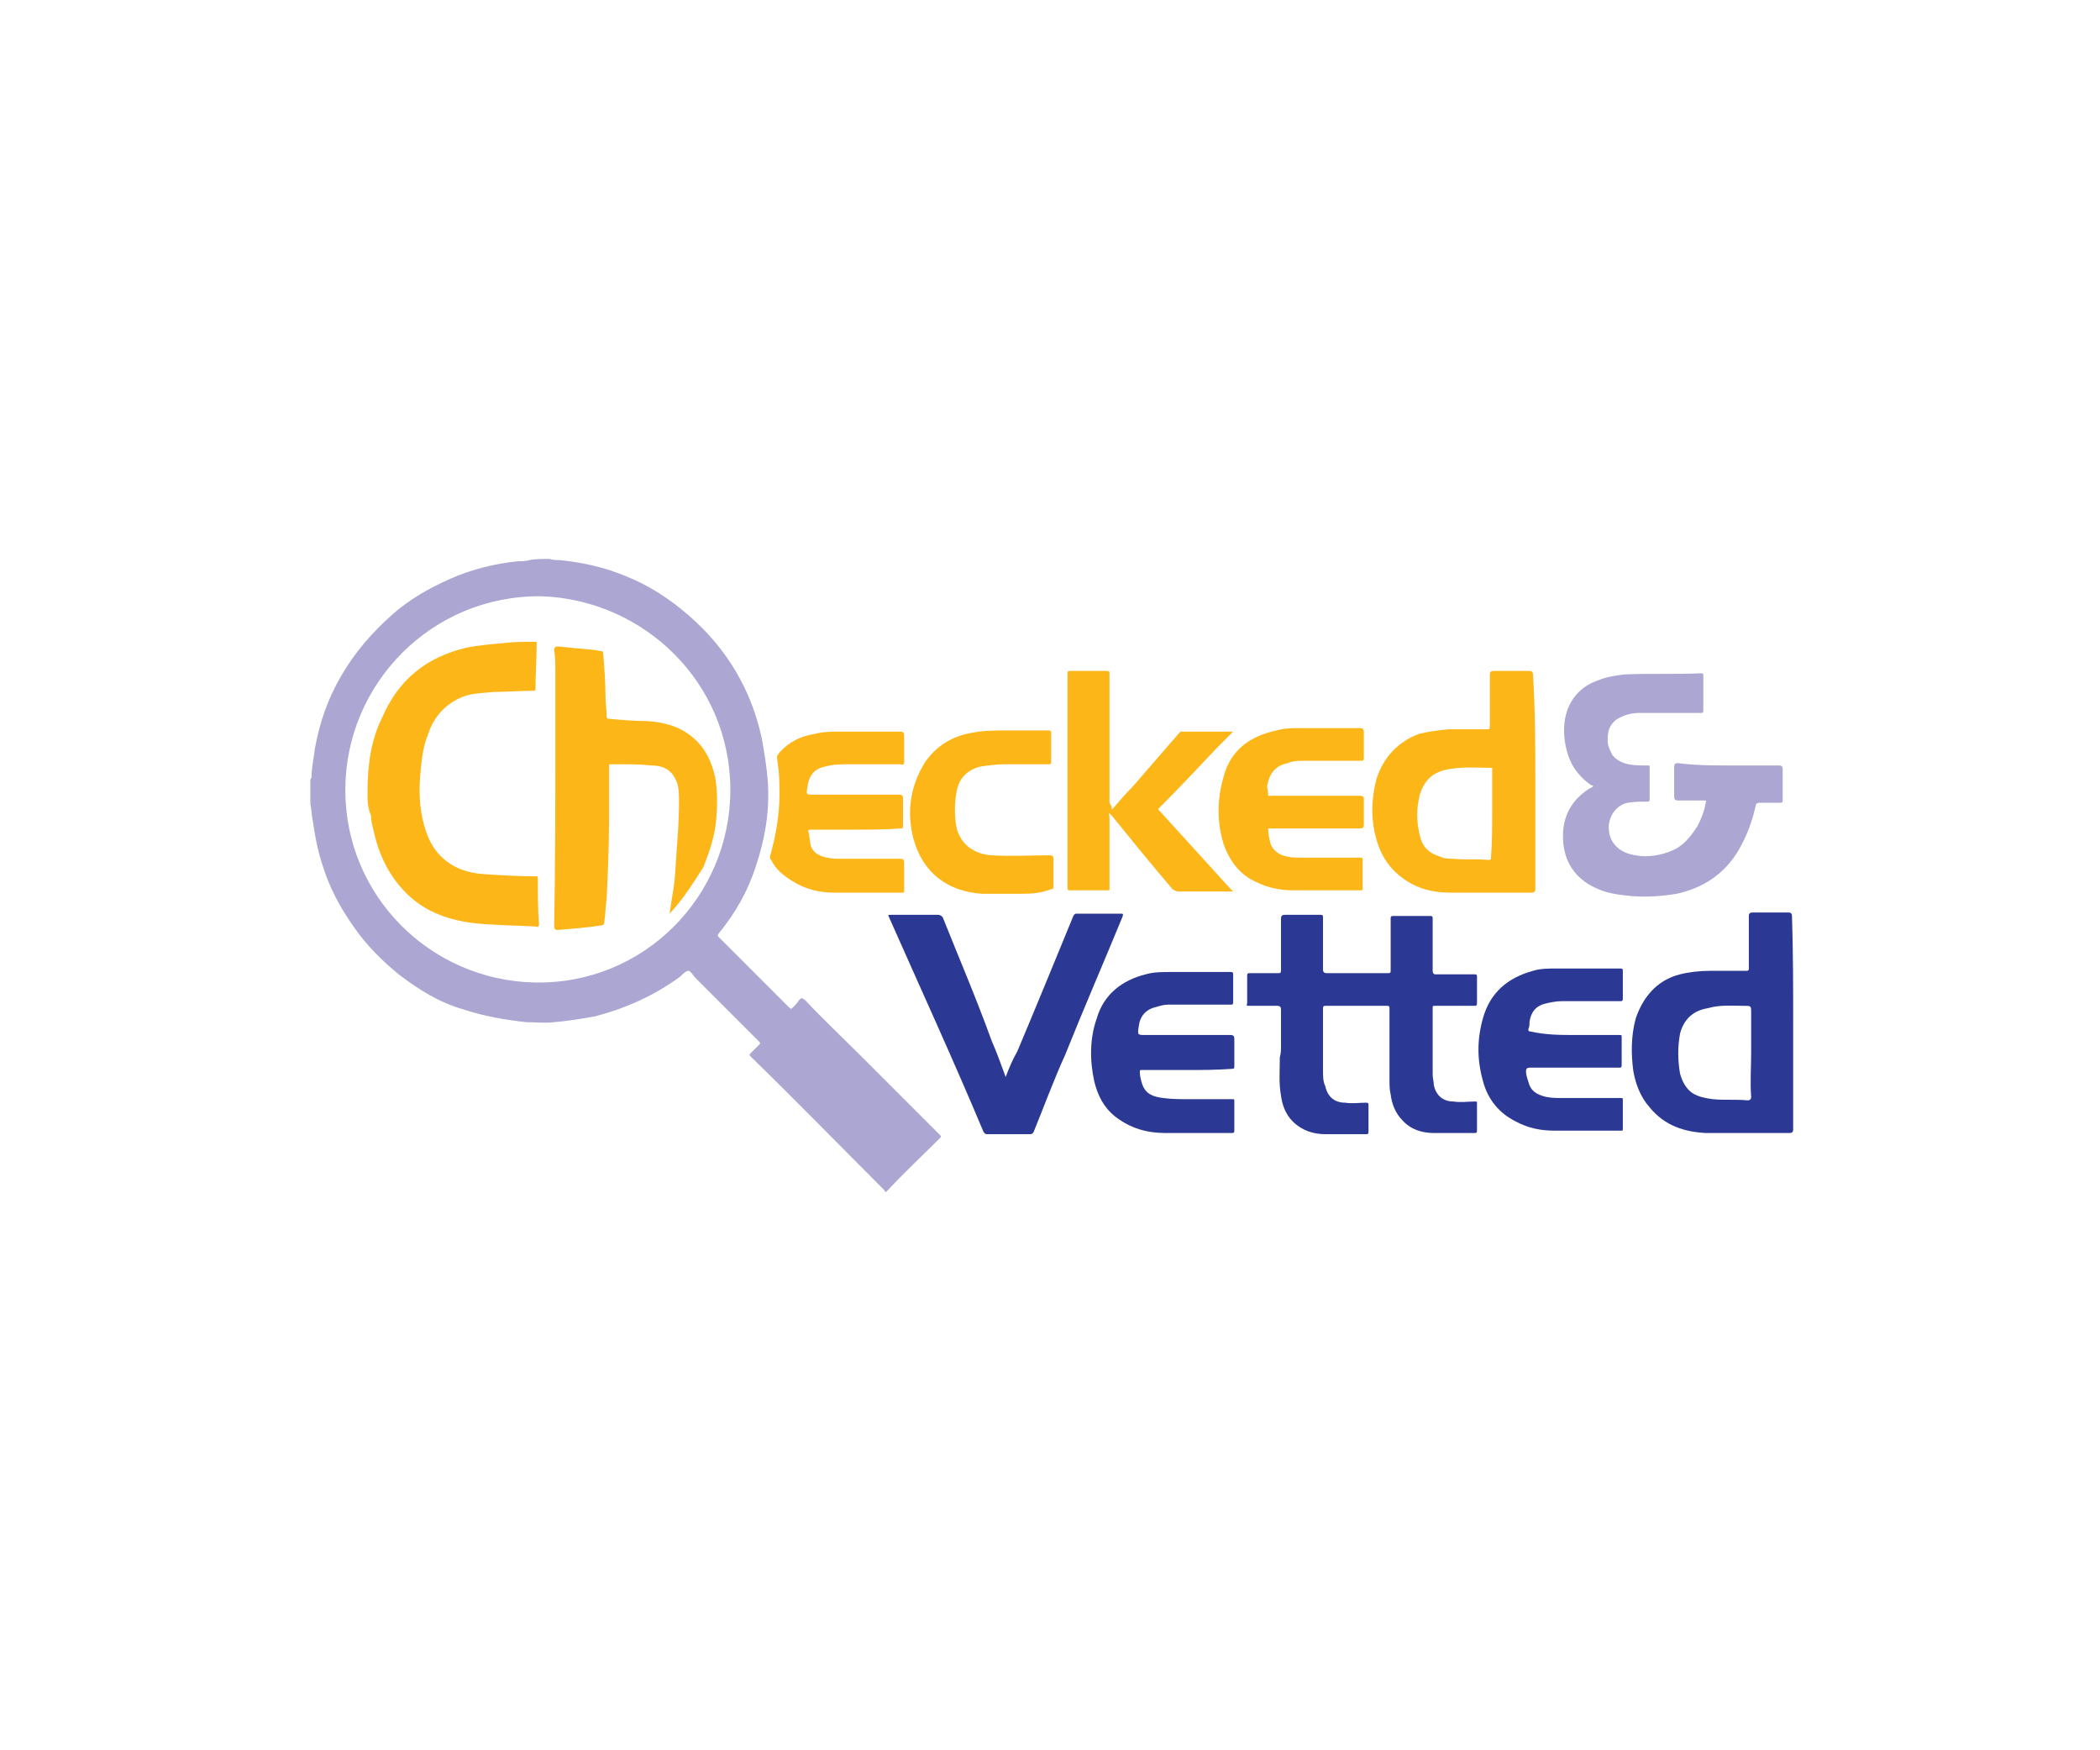 <?xml version="1.0" encoding="utf-8"?>
<!-- Generator: Adobe Illustrator 21.1.0, SVG Export Plug-In . SVG Version: 6.00 Build 0)  -->
<svg version="1.1" id="Layer_1" xmlns="http://www.w3.org/2000/svg" xmlns:xlink="http://www.w3.org/1999/xlink" x="0px" y="0px"
	 viewBox="0 0 180 150" style="enable-background:new 0 0 180 150;" xml:space="preserve">
<style type="text/css">
	.st0{fill:#ABA7D2;}
	.st1{fill:#2C3994;}
	.st2{fill:#FCB617;}
</style>
<g id="BF8c68_1_">
	<g>
		<path class="st0" d="M47.1,47.9c0.3,0.1,0.6,0.1,0.9,0.1c1.9,0.2,3.8,0.6,5.7,1.4c2,0.8,3.8,2,5.4,3.4c3.2,2.8,5.3,6.3,6.2,10.5
			c0.2,1.1,0.4,2.3,0.5,3.5c0.2,2.6-0.2,5-1,7.4c-0.7,2.2-1.8,4.1-3.2,5.8c-0.1,0.2-0.1,0.2,0,0.3c2,2,4,4,6,6
			c0.2,0.2,0.2,0.2,0.4,0c0.2-0.2,0.3-0.3,0.5-0.6c0.2-0.2,0.2-0.2,0.5,0c1.6,1.7,3.3,3.3,5,5c2.2,2.2,4.3,4.3,6.5,6.5
			c0.2,0.2,0.2,0.2,0,0.4c-1.4,1.4-3,2.9-4.4,4.4c-0.2,0.2-0.2,0.2-0.3,0c-3.8-3.8-7.6-7.7-11.4-11.4c-0.2-0.2-0.2-0.2,0-0.4
			c0.2-0.2,0.4-0.4,0.6-0.6c0.2-0.2,0.2-0.2,0-0.4c-1.8-1.8-3.6-3.6-5.4-5.4c-0.2-0.2-0.4-0.6-0.6-0.6c-0.2,0-0.5,0.3-0.7,0.5
			c-2.2,1.6-4.6,2.7-7.3,3.4c-1.1,0.2-2.3,0.4-3.5,0.5c-0.8,0.1-1.6,0-2.4,0c-1.8-0.2-3.6-0.5-5.4-1.1c-2.1-0.6-3.8-1.7-5.4-2.9
			c-1.5-1.2-2.9-2.6-4-4.2c-1.2-1.7-2.1-3.4-2.7-5.4c-0.4-1.2-0.6-2.4-0.8-3.7c-0.1-0.5-0.1-1-0.2-1.4c0-0.7,0-1.4,0-2.1
			c0.1-0.1,0.1-0.2,0.1-0.2c0-0.8,0.2-1.7,0.3-2.5c0.4-2.2,1.1-4.2,2.2-6.1c1.2-2.1,2.7-3.8,4.5-5.4c1.5-1.3,3.1-2.2,4.9-3
			c1.8-0.8,3.8-1.3,5.8-1.5c0.3,0,0.6,0,1-0.1C45.8,47.9,46.5,47.9,47.1,47.9z M29.6,67.7c0,9.1,7.3,16.3,16.2,16.5
			c9.4,0.2,16.8-7.4,16.8-16.5c0-9.2-7.4-16.3-16.2-16.6C37,51,29.6,58.6,29.6,67.7z"/>
		<path class="st1" d="M109.8,89.6c0-1,0-2.1,0-3.1c0-0.2-0.1-0.3-0.3-0.3c-0.8,0-1.6,0-2.4,0c-0.2,0-0.3,0-0.2-0.2
			c0-0.8,0-1.6,0-2.4c0-0.2,0.1-0.2,0.2-0.2c0.8,0,1.7,0,2.5,0c0.2,0,0.2-0.1,0.2-0.3c0-1.4,0-3,0-4.4c0-0.2,0.1-0.3,0.3-0.3
			c1,0,2.1,0,3.1,0c0.2,0,0.2,0.1,0.2,0.2c0,1.5,0,3,0,4.5c0,0.2,0.1,0.3,0.3,0.3c1.8,0,3.5,0,5.3,0c0.2,0,0.2-0.1,0.2-0.2
			c0-1.5,0-3,0-4.5c0-0.2,0.1-0.2,0.2-0.2c1,0,2.2,0,3.2,0c0.2,0,0.2,0.1,0.2,0.2c0,1.5,0,3,0,4.5c0,0.2,0.1,0.3,0.2,0.3
			c1.1,0,2.2,0,3.4,0c0.2,0,0.2,0.1,0.2,0.2c0,0.7,0,1.5,0,2.2c0,0.2,0,0.3-0.2,0.3c-1.1,0-2.2,0-3.4,0c-0.2,0-0.2,0-0.2,0.2
			c0,1.9,0,3.8,0,5.7c0,0.3,0.1,0.6,0.1,0.9c0.2,0.9,0.8,1.4,1.7,1.4c0.6,0.1,1.2,0,1.8,0c0.2,0,0.2,0,0.2,0.2c0,0.8,0,1.5,0,2.3
			c0,0.2-0.1,0.2-0.2,0.2c-1.2,0-2.3,0-3.5,0c-1,0-2-0.3-2.7-1.1c-0.6-0.6-0.9-1.4-1-2.2c-0.1-0.4-0.1-0.8-0.1-1.2
			c0-2.1,0-4.2,0-6.2c0-0.2-0.1-0.2-0.2-0.2c-1.8,0-3.5,0-5.3,0c-0.2,0-0.2,0.1-0.2,0.3c0,1.8,0,3.4,0,5.2c0,0.5,0,1,0.2,1.4
			c0.2,0.9,0.8,1.4,1.7,1.4c0.6,0.1,1.2,0,1.8,0c0.2,0,0.2,0.1,0.2,0.2c0,0.8,0,1.5,0,2.3c0,0.2-0.1,0.2-0.2,0.2c-1.2,0-2.3,0-3.5,0
			c-1,0-2-0.3-2.8-1.1c-0.6-0.6-0.9-1.4-1-2.2c-0.2-1.1-0.1-2.2-0.1-3.3C109.8,90.3,109.8,89.9,109.8,89.6z"/>
		<path class="st0" d="M148.2,65.6c1.4,0,2.9,0,4.3,0c0.2,0,0.3,0.1,0.3,0.3c0,0.9,0,1.8,0,2.7c0,0.2-0.1,0.2-0.2,0.2
			c-0.6,0-1.2,0-1.8,0c-0.2,0-0.3,0.1-0.3,0.2c-0.3,1.4-0.8,2.7-1.5,3.9c-1.2,2-3,3.2-5.3,3.7c-1.2,0.2-2.5,0.3-3.8,0.2
			c-1-0.1-2-0.2-2.9-0.6c-1.7-0.7-2.8-2-3-3.9c-0.2-2,0.5-3.6,2.2-4.7c0.1,0,0.1-0.1,0.2-0.1c0.2-0.1,0.2-0.2,0-0.2
			c-0.6-0.4-1.2-1-1.6-1.7s-0.6-1.5-0.7-2.3c-0.1-1,0-1.8,0.3-2.6c0.5-1.2,1.4-2,2.6-2.4c0.7-0.3,1.5-0.4,2.2-0.5
			c2.2-0.1,4.4,0,6.6-0.1c0.2,0,0.2,0.1,0.2,0.2c0,1,0,2,0,3c0,0.2-0.1,0.2-0.2,0.2c-1.8,0-3.5,0-5.3,0c-0.7,0-1.4,0.2-2,0.6
			c-0.6,0.5-0.7,1-0.7,1.8c0,0.4,0.2,0.8,0.4,1.2c0.4,0.5,0.9,0.7,1.4,0.8s1,0.1,1.6,0.1c0.2,0,0.2,0,0.2,0.2c0,0.9,0,1.8,0,2.7
			c0,0.2-0.1,0.2-0.2,0.2c-0.6,0-1.1,0-1.7,0.1c-0.9,0.2-1.5,1-1.6,1.9c-0.1,1.5,0.9,2.4,2.3,2.6c1,0.2,2.2,0,3.1-0.4
			c1-0.4,1.6-1.2,2.2-2.1c0.3-0.6,0.6-1.3,0.7-2c0.1-0.2,0-0.2-0.2-0.2c-0.7,0-1.4,0-2.2,0c-0.2,0-0.3-0.1-0.3-0.3
			c0-0.9,0-1.8,0-2.6c0-0.2,0.1-0.3,0.3-0.3C145.4,65.6,146.8,65.6,148.2,65.6z"/>
		<path class="st1" d="M86.2,92.3c0.3-0.8,0.6-1.5,1-2.2c1.6-3.8,3.2-7.7,4.8-11.6c0.1-0.2,0.2-0.2,0.3-0.2c1.2,0,2.5,0,3.7,0
			c0.3,0,0.3,0,0.2,0.3c-1.6,3.9-3.3,7.8-4.9,11.8c-1,2.2-1.8,4.4-2.7,6.6c-0.1,0.2-0.2,0.2-0.4,0.2c-1.2,0-2.4,0-3.6,0
			c-0.2,0-0.2-0.1-0.3-0.2c-2.6-6.2-5.4-12.3-8.1-18.4c-0.1-0.2-0.1-0.2,0.2-0.2c1.4,0,2.6,0,4,0c0.2,0,0.3,0.1,0.4,0.2
			c1.4,3.5,2.9,7,4.2,10.6C85.4,90.1,85.8,91.2,86.2,92.3z"/>
		<path class="st2" d="M131.6,67.1c0,3,0,6.1,0,9.1c0,0.2-0.1,0.3-0.3,0.3c-2.3,0-4.6,0-7,0c-1.6,0-3.1-0.4-4.4-1.5
			c-1.2-1-1.8-2.3-2.1-3.8c-0.3-1.5-0.2-3,0.2-4.5c0.6-1.8,1.8-3.1,3.6-3.8c0.8-0.2,1.6-0.3,2.5-0.4c1.1,0,2.2,0,3.4,0
			c0.2,0,0.2-0.1,0.2-0.3c0-1.4,0-3,0-4.4c0-0.2,0.1-0.3,0.3-0.3c1,0,2.1,0,3.1,0c0.2,0,0.3,0.1,0.3,0.3
			C131.6,61.1,131.6,64.1,131.6,67.1z M127.9,69.7c0-1.2,0-2.5,0-3.7c0-0.1,0.1-0.2-0.2-0.2c-1.1,0-2.2-0.1-3.4,0.1
			c-1.4,0.2-2.2,0.9-2.6,2.2c-0.3,1.2-0.3,2.3,0,3.5c0.2,0.9,0.7,1.5,1.7,1.8c0.4,0.2,0.8,0.2,1.2,0.2c1,0.1,2,0,3,0.1
			c0.2,0,0.2-0.1,0.2-0.2C127.9,72.1,127.9,70.9,127.9,69.7z"/>
		<path class="st1" d="M153.7,87.7c0,3,0,6.1,0,9.1c0,0.2-0.1,0.3-0.3,0.3c-2.4,0-4.8,0-7.2,0c-1.8-0.1-3.5-0.6-4.8-2.2
			c-0.8-0.9-1.2-2-1.4-3.1c-0.2-1.5-0.2-3,0.2-4.5c0.6-1.8,1.8-3.3,3.8-3.8c0.8-0.2,1.7-0.3,2.6-0.3c1,0,2.1,0,3.1,0
			c0.2,0,0.2-0.1,0.2-0.2c0-1.5,0-3,0-4.5c0-0.2,0.1-0.3,0.3-0.3c1,0,2.1,0,3.1,0c0.2,0,0.3,0.1,0.3,0.3
			C153.7,81.6,153.7,84.7,153.7,87.7z M150.1,90.2c0-1.1,0-2.2,0-3.4c0-0.6,0-0.6-0.6-0.6c-1,0-2.1-0.1-3.1,0.2
			c-1.3,0.2-2.1,1-2.4,2.2c-0.2,1.1-0.2,2.2,0,3.4c0.2,0.7,0.5,1.3,1.1,1.7c0.5,0.3,1,0.4,1.7,0.5c1,0.1,2,0,3,0.1
			c0.2,0,0.3-0.1,0.3-0.3C150,92.7,150.1,91.5,150.1,90.2z"/>
		<path class="st2" d="M95.3,69.4c0.6-0.7,1.2-1.4,1.8-2c1.3-1.5,2.6-3,3.9-4.5c0.1-0.1,0.2-0.2,0.2-0.2c1.4,0,3,0,4.4,0
			c0,0,0,0,0.1,0c-0.5,0.5-1,1-1.4,1.4c-1.6,1.7-3.2,3.4-4.9,5.1c-0.2,0.2-0.1,0.2,0,0.3c2,2.2,4,4.4,6,6.6c0.1,0.1,0.2,0.2,0.3,0.3
			c-0.2,0-0.2,0-0.3,0c-1.4,0-2.9,0-4.4,0c-0.2,0-0.3-0.1-0.5-0.2c-1.8-2.1-3.5-4.2-5.2-6.3c-0.1-0.1-0.1-0.1-0.2-0.2
			c-0.1,0.1,0,0.2,0,0.3c0,2,0,4.1,0,6.1c0,0.2,0,0.2-0.2,0.2c-1,0-2.1,0-3.2,0c-0.2,0-0.2-0.1-0.2-0.2c0-6.2,0-12.2,0-18.4
			c0-0.2,0.1-0.2,0.2-0.2c1,0,2.1,0,3.2,0c0.2,0,0.2,0.1,0.2,0.3c0,3.7,0,7.4,0,11C95.3,69.1,95.3,69.2,95.3,69.4z"/>
		<path class="st1" d="M135,88.7c1.3,0,2.6,0,3.8,0c0.2,0,0.2,0,0.2,0.2c0,0.8,0,1.6,0,2.4c0,0.2-0.1,0.2-0.2,0.2
			c-2.6,0-5.1,0-7.7,0c-0.2,0-0.3,0.1-0.3,0.3c0,0.3,0.1,0.6,0.2,0.9c0.2,0.8,0.7,1.1,1.5,1.3c0.5,0.1,0.9,0.1,1.4,0.1
			c1.7,0,3.4,0,5,0c0.2,0,0.2,0,0.2,0.2c0,0.8,0,1.6,0,2.4c0,0.2,0,0.2-0.2,0.2c-1.8,0-3.8,0-5.6,0c-1.2,0-2.3-0.2-3.4-0.8
			c-1.4-0.7-2.4-1.9-2.8-3.5c-0.5-1.8-0.5-3.5,0-5.3c0.6-2.2,2.1-3.5,4.3-4.1c0.6-0.2,1.4-0.2,2.1-0.2c1.8,0,3.5,0,5.4,0
			c0.2,0,0.2,0.1,0.2,0.2c0,0.8,0,1.6,0,2.4c0,0.2-0.1,0.2-0.2,0.2c-1.7,0-3.4,0-5,0c-0.5,0-1,0.1-1.4,0.2c-0.9,0.2-1.3,0.8-1.4,1.6
			c0,0.2,0,0.4-0.1,0.6c0,0.2,0.1,0.2,0.2,0.2C132.5,88.7,133.8,88.7,135,88.7z"/>
		<path class="st1" d="M101.7,91.7c-1.3,0-2.6,0-3.8,0c-0.2,0-0.2,0-0.2,0.2c0,0.3,0.1,0.7,0.2,1c0.3,0.9,1,1.1,1.8,1.2
			c0.7,0.1,1.5,0.1,2.2,0.1c1.2,0,2.5,0,3.7,0c0.2,0,0.2,0,0.2,0.2c0,0.8,0,1.7,0,2.5c0,0.2-0.1,0.2-0.2,0.2c-1.9,0-3.8,0-5.7,0
			c-1.6,0-3-0.4-4.3-1.4c-1-0.8-1.5-1.8-1.8-3c-0.4-1.8-0.4-3.7,0.2-5.4c0.6-2.1,2.2-3.3,4.2-3.8c0.7-0.2,1.4-0.2,2.2-0.2
			c1.7,0,3.4,0,5.1,0c0.2,0,0.2,0.1,0.2,0.2c0,0.8,0,1.6,0,2.4c0,0.2-0.1,0.2-0.2,0.2c-1.8,0-3.6,0-5.4,0c-0.3,0-0.7,0.1-1,0.2
			c-0.9,0.2-1.4,0.8-1.5,1.7c-0.1,0.7-0.1,0.7,0.6,0.7c2.4,0,4.9,0,7.3,0c0.2,0,0.3,0.1,0.3,0.3c0,0.8,0,1.6,0,2.4
			c0,0.2-0.1,0.2-0.2,0.2C104.3,91.7,103,91.7,101.7,91.7z"/>
		<path class="st2" d="M108.7,68.2c0.1,0,0.2,0,0.3,0c2.6,0,5,0,7.6,0c0.2,0,0.3,0.1,0.3,0.2c0,0.8,0,1.6,0,2.3
			c0,0.2-0.1,0.3-0.3,0.3c-2.6,0-5,0-7.6,0c-0.1,0-0.2,0-0.3,0c0,0.5,0.1,0.9,0.2,1.3c0.2,0.6,0.8,1,1.4,1.1
			c0.4,0.1,0.8,0.1,1.2,0.1c1.7,0,3.4,0,5.1,0c0.2,0,0.2,0.1,0.2,0.2c0,0.8,0,1.6,0,2.4c0,0.2,0,0.2-0.2,0.2c-1.9,0-3.9,0-5.8,0
			c-1,0-2.1-0.2-3.1-0.7c-1.4-0.6-2.3-1.8-2.8-3.2c-0.6-1.9-0.6-3.9,0-5.9c0.6-2.2,2.2-3.4,4.5-3.9c0.7-0.2,1.4-0.2,2.2-0.2
			c1.7,0,3.3,0,5,0c0.2,0,0.3,0.1,0.3,0.3c0,0.8,0,1.5,0,2.3c0,0.2-0.1,0.2-0.3,0.2c-1.6,0-3.2,0-4.8,0c-0.5,0-1,0-1.4,0.2
			c-1.1,0.2-1.6,0.9-1.8,2C108.7,67.9,108.7,68,108.7,68.2z"/>
		<path class="st2" d="M73.3,71.1c-1.3,0-2.6,0-3.8,0c-0.2,0-0.3,0.1-0.2,0.2c0.1,0.4,0.1,0.8,0.2,1.2c0.2,0.6,0.8,0.9,1.4,1
			c0.4,0.1,0.8,0.1,1.3,0.1c1.7,0,3.4,0,5,0c0.2,0,0.3,0.1,0.3,0.3c0,0.8,0,1.6,0,2.4c0,0.2,0,0.2-0.2,0.2c-1.9,0-3.8,0-5.8,0
			c-1.3,0-2.5-0.3-3.6-1c-0.8-0.5-1.4-1-1.8-1.8C66,73.6,66,73.5,66,73.4c0.6-2.1,0.9-4.2,0.8-6.3c0-0.7-0.1-1.4-0.2-2.2
			c0-0.2,0.1-0.2,0.2-0.4c0.8-0.9,1.8-1.4,3-1.6c0.8-0.2,1.5-0.2,2.3-0.2c1.7,0,3.4,0,5.1,0c0.2,0,0.3,0.1,0.3,0.3
			c0,0.8,0,1.6,0,2.3c0,0.2-0.1,0.3-0.3,0.2c-1.4,0-2.9,0-4.4,0c-0.7,0-1.4,0-2.1,0.2c-1,0.2-1.4,0.9-1.5,1.8
			c-0.1,0.6-0.1,0.6,0.5,0.6c2.5,0,5,0,7.4,0c0.2,0,0.3,0.1,0.3,0.3c0,0.8,0,1.6,0,2.4c0,0.2-0.1,0.2-0.2,0.2
			C75.8,71.1,74.6,71.1,73.3,71.1z"/>
		<path class="st2" d="M87.1,76.6c-0.9,0-1.8,0-2.9,0c-3-0.2-5.1-1.8-5.9-4.7c-0.6-2.3-0.3-4.5,1-6.6c1-1.4,2.3-2.2,4-2.5
			c1-0.2,2.1-0.2,3-0.2c1.2,0,2.4,0,3.6,0c0.2,0,0.2,0.1,0.2,0.2c0,0.8,0,1.7,0,2.5c0,0.2-0.1,0.2-0.2,0.2c-1.3,0-2.6,0-3.8,0
			c-0.7,0-1.4,0.1-2.1,0.2c-1.1,0.3-1.8,1-2,2.1c-0.2,1-0.2,2.2,0,3.2c0.4,1.4,1.5,2.2,3,2.3c1.7,0.1,3.3,0,5,0
			c0.2,0,0.3,0.1,0.3,0.3c0,0.8,0,1.6,0,2.4c0,0.2-0.1,0.2-0.2,0.2C89.1,76.6,88.2,76.6,87.1,76.6z"/>
		<path class="st2" d="M57.4,78.3c0.1-0.7,0.2-1.4,0.3-2c0.2-1.1,0.2-2.3,0.3-3.4c0.1-1.4,0.2-2.7,0.2-4.1c0-0.6,0-1.3-0.2-1.8
			c-0.4-1-1.1-1.4-2.2-1.4c-0.9-0.1-1.8-0.1-2.7-0.1c-0.2,0-0.5,0-0.7,0c-0.2,0-0.2,0-0.2,0.2c0,1.6,0,3.1,0,4.7
			c0,2.2-0.1,4.4-0.2,6.6c-0.1,0.6-0.1,1.4-0.2,2c0,0.2-0.1,0.3-0.2,0.3c-1.3,0.2-2.6,0.3-3.8,0.4c-0.2,0-0.3-0.1-0.3-0.3
			c0.1-5.4,0.1-10.8,0.1-16.2c0-1.8,0-3.8,0-5.6c0-0.6,0-1.3-0.1-1.9c0-0.2,0.1-0.3,0.3-0.3c1,0.1,2.1,0.2,3.1,0.3
			c0.2,0,0.4,0.1,0.6,0.1c0.2,0,0.2,0.1,0.2,0.2c0.1,1.2,0.2,2.5,0.2,3.7c0,0.6,0.1,1.1,0.1,1.7c0,0.1,0,0.2,0.2,0.2
			c1.1,0.1,2.2,0.2,3.3,0.2c1.5,0.1,2.9,0.5,4,1.5c1,0.9,1.5,2,1.8,3.3c0.2,1.2,0.2,2.3,0.1,3.5c-0.1,1.5-0.6,2.9-1.1,4.2
			C59.4,75.7,58.6,77,57.4,78.3C57.6,78.2,57.5,78.3,57.4,78.3z"/>
		<path class="st2" d="M31.5,68c0-2.5,0.3-4.6,1.3-6.6c1.4-3.2,3.8-5.1,7.2-5.9c1-0.2,2.2-0.3,3.3-0.4C44.2,55,45,55,45.8,55
			c0.2,0,0.2,0,0.2,0.2c0,1.3-0.1,2.6-0.1,3.8c0,0.2-0.1,0.2-0.2,0.2c-1.1,0-2.3,0.1-3.4,0.1c-0.9,0.1-1.8,0.1-2.6,0.4
			c-1.5,0.6-2.5,1.7-3,3.2c-0.5,1.2-0.6,2.6-0.7,3.8c-0.1,1.5,0,3,0.5,4.5c0.7,2.2,2.4,3.5,4.8,3.7c1.5,0.1,3,0.2,4.6,0.2
			c0.2,0,0.2,0,0.2,0.2c0,1.3,0,2.6,0.1,3.9c0,0.2-0.1,0.3-0.3,0.2c-1.8-0.1-3.7-0.1-5.4-0.3c-2.3-0.3-4.4-1.1-6-2.9
			c-1.3-1.4-2.1-3.2-2.5-5.1c-0.1-0.4-0.2-0.8-0.2-1.2C31.5,69.2,31.5,68.5,31.5,68z"/>
	</g>
</g>
</svg>
